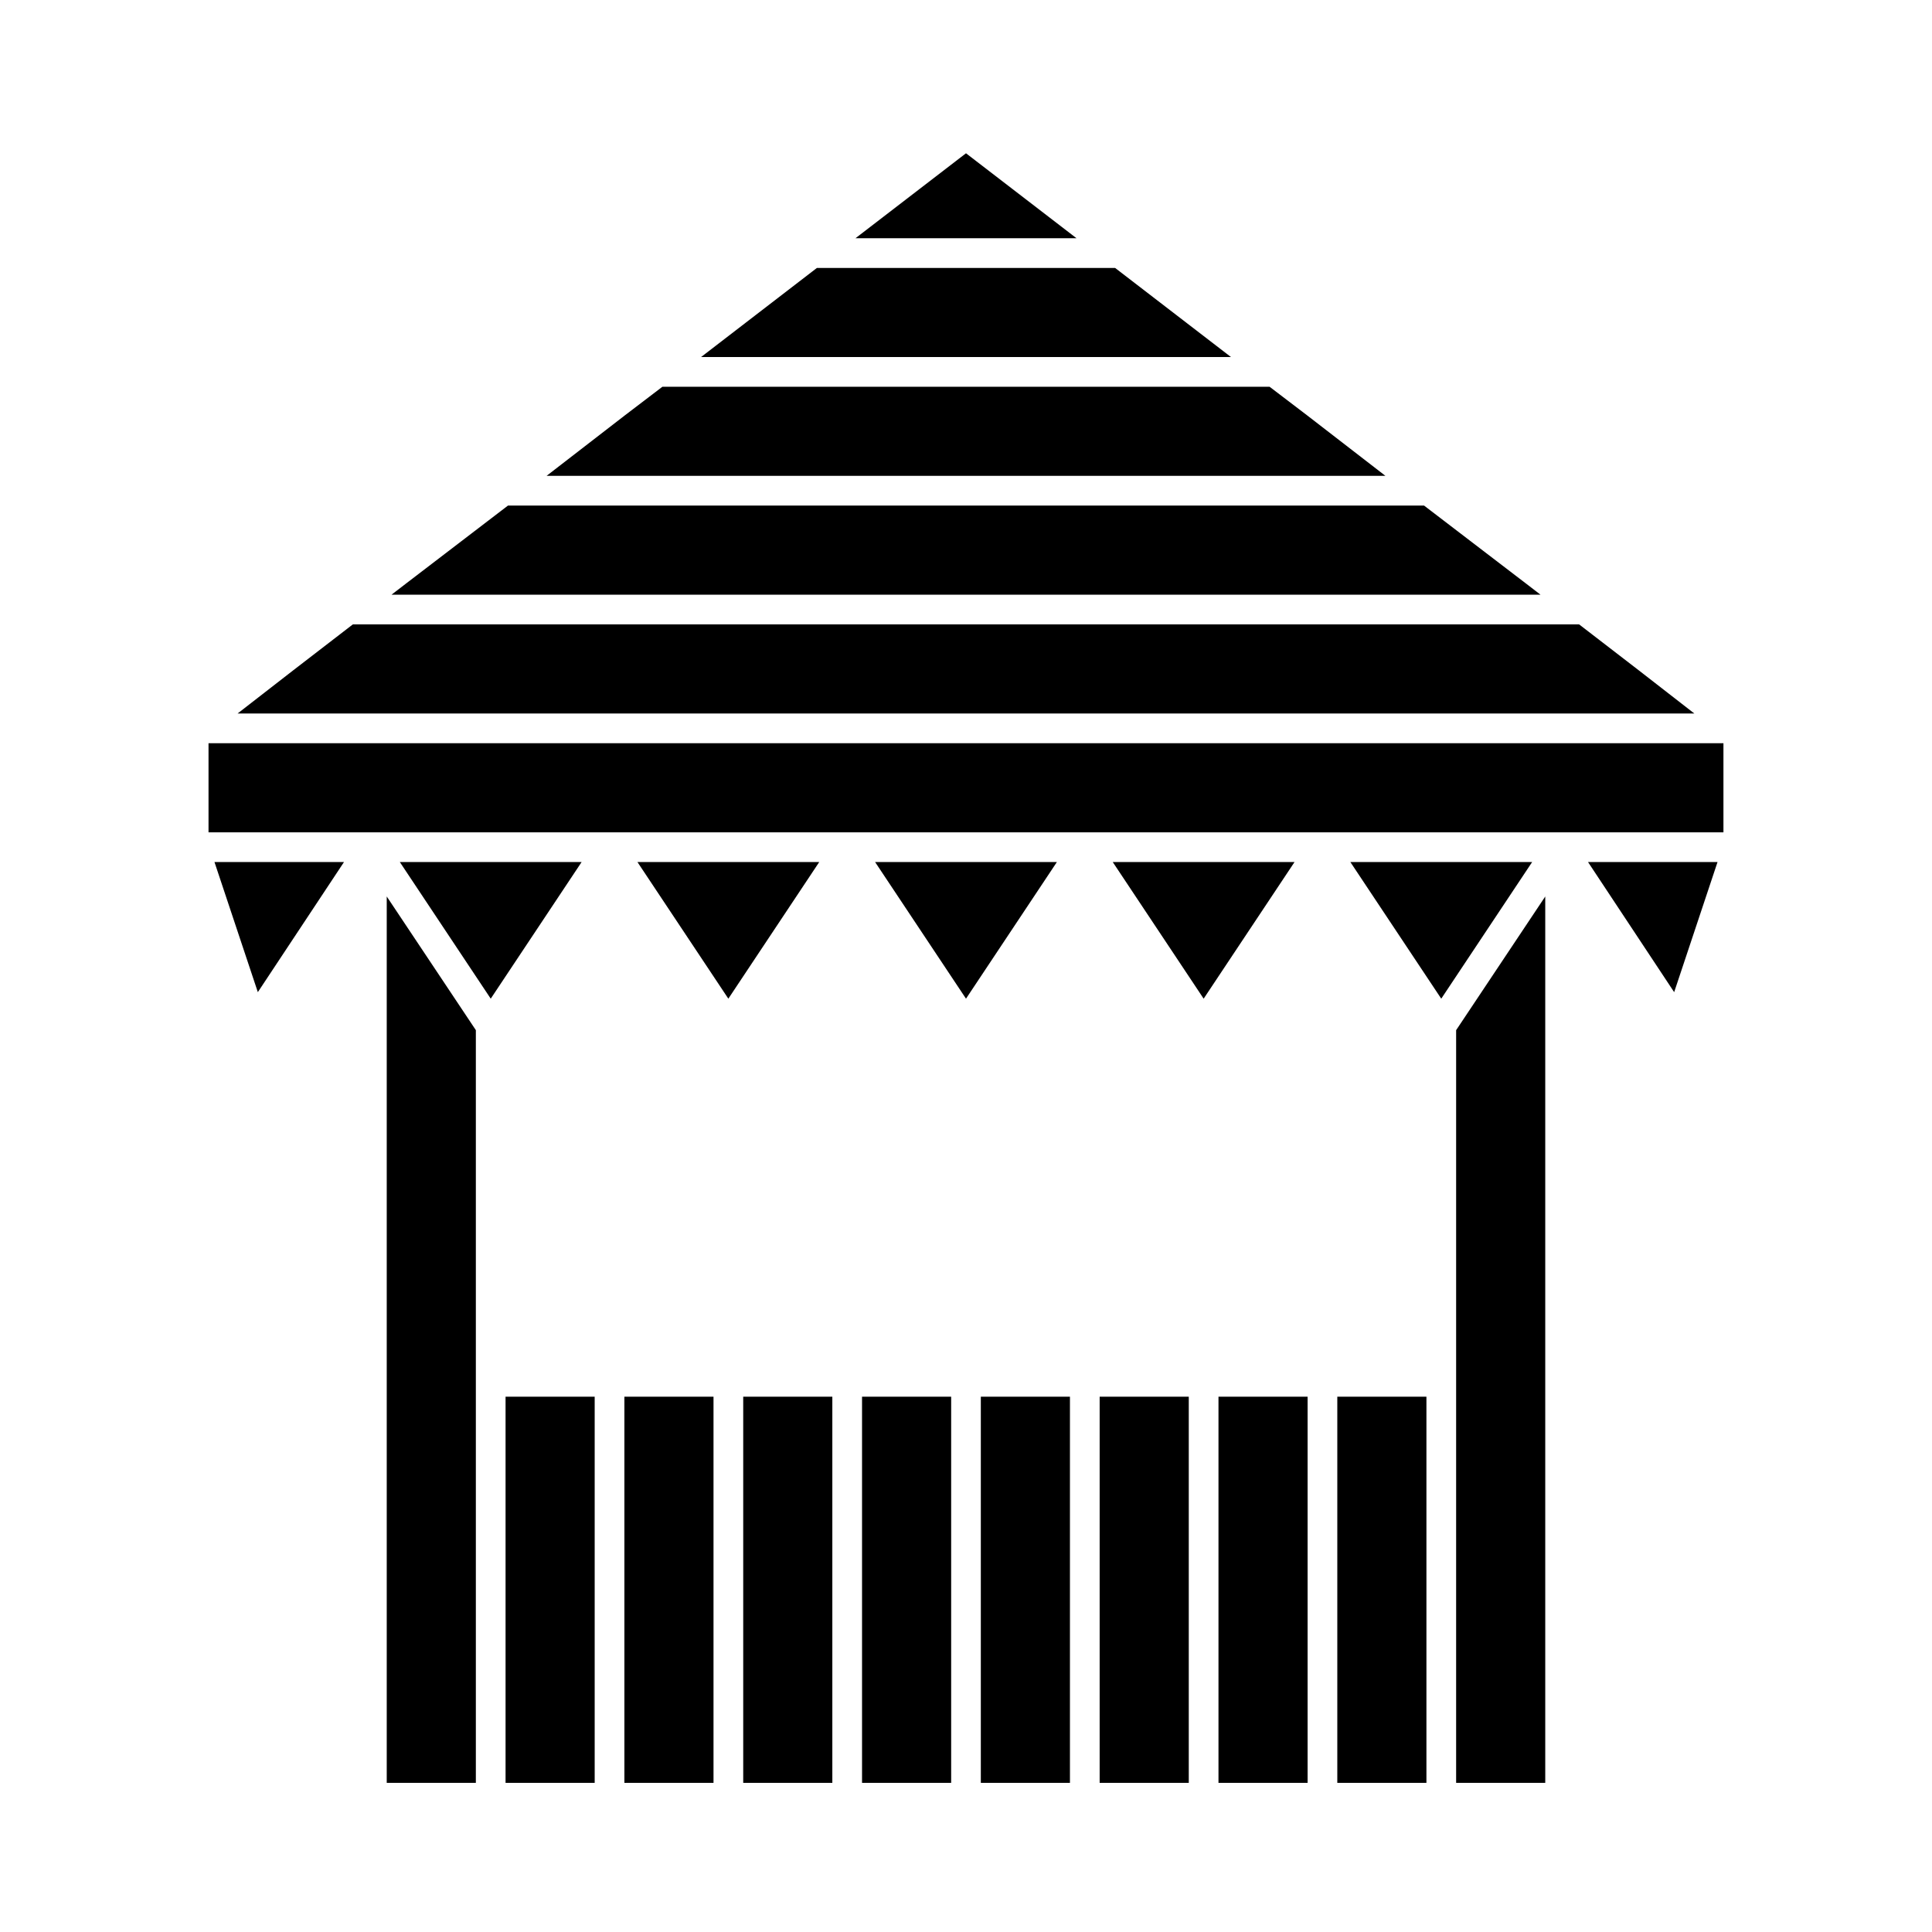<?xml version="1.0" encoding="UTF-8"?>
<!-- Uploaded to: SVG Repo, www.svgrepo.com, Generator: SVG Repo Mixer Tools -->
<svg fill="#000000" width="800px" height="800px" version="1.1" viewBox="144 144 512 512" xmlns="http://www.w3.org/2000/svg">
 <g>
  <path d="m498.4 514.14h23.617v102.34h-23.617z"/>
  <path d="m466.91 514.14h23.617v102.34h-23.617z"/>
  <path d="m435.42 514.14h23.617v102.34h-23.617z"/>
  <path d="m403.93 514.14h23.617v102.34h-23.617z"/>
  <path d="m372.45 514.14h23.617v102.34h-23.617z"/>
  <path d="m340.96 514.14h23.617v102.34h-23.617z"/>
  <path d="m309.47 514.14h23.617v102.34h-23.617z"/>
  <path d="m277.98 514.14h23.617v102.34h-23.617z"/>
  <path d="m246.49 616.48h23.617v-199.48l-23.617-35.426z"/>
  <path d="m529.89 616.48h23.617v-234.9l-23.617 35.426z"/>
  <path d="m587.67 406.93 11.492-34.48h-34.32z"/>
  <path d="m501.86 372.45 24.086 36.211 24.09-36.211z"/>
  <path d="m438.89 372.45 24.09 36.211 24.086-36.211z"/>
  <path d="m375.91 372.45 24.09 36.211 24.086-36.211z"/>
  <path d="m312.93 372.45 24.09 36.211 24.086-36.211z"/>
  <path d="m249.96 372.45 24.09 36.211 24.086-36.211z"/>
  <path d="m212.33 406.93 22.832-34.48h-34.324z"/>
  <path d="m199.26 340.96h401.47v23.617h-401.47z"/>
  <path d="m578.22 321.59-15.746-12.125h-324.96l-15.742 12.125-14.801 11.492h386.04z"/>
  <path d="m548.15 298.45-26.762-20.469h-242.77l-26.766 20.469-4.094 3.148h304.49z"/>
  <path d="m490.37 254.05-9.922-7.559h-160.9l-9.918 7.559-20.785 16.059h222.31z"/>
  <path d="m439.52 215.01h-79.035l-30.699 23.613h140.44z"/>
  <path d="m400 184.62-29.285 22.512h58.566z"/>
 </g>
</svg>